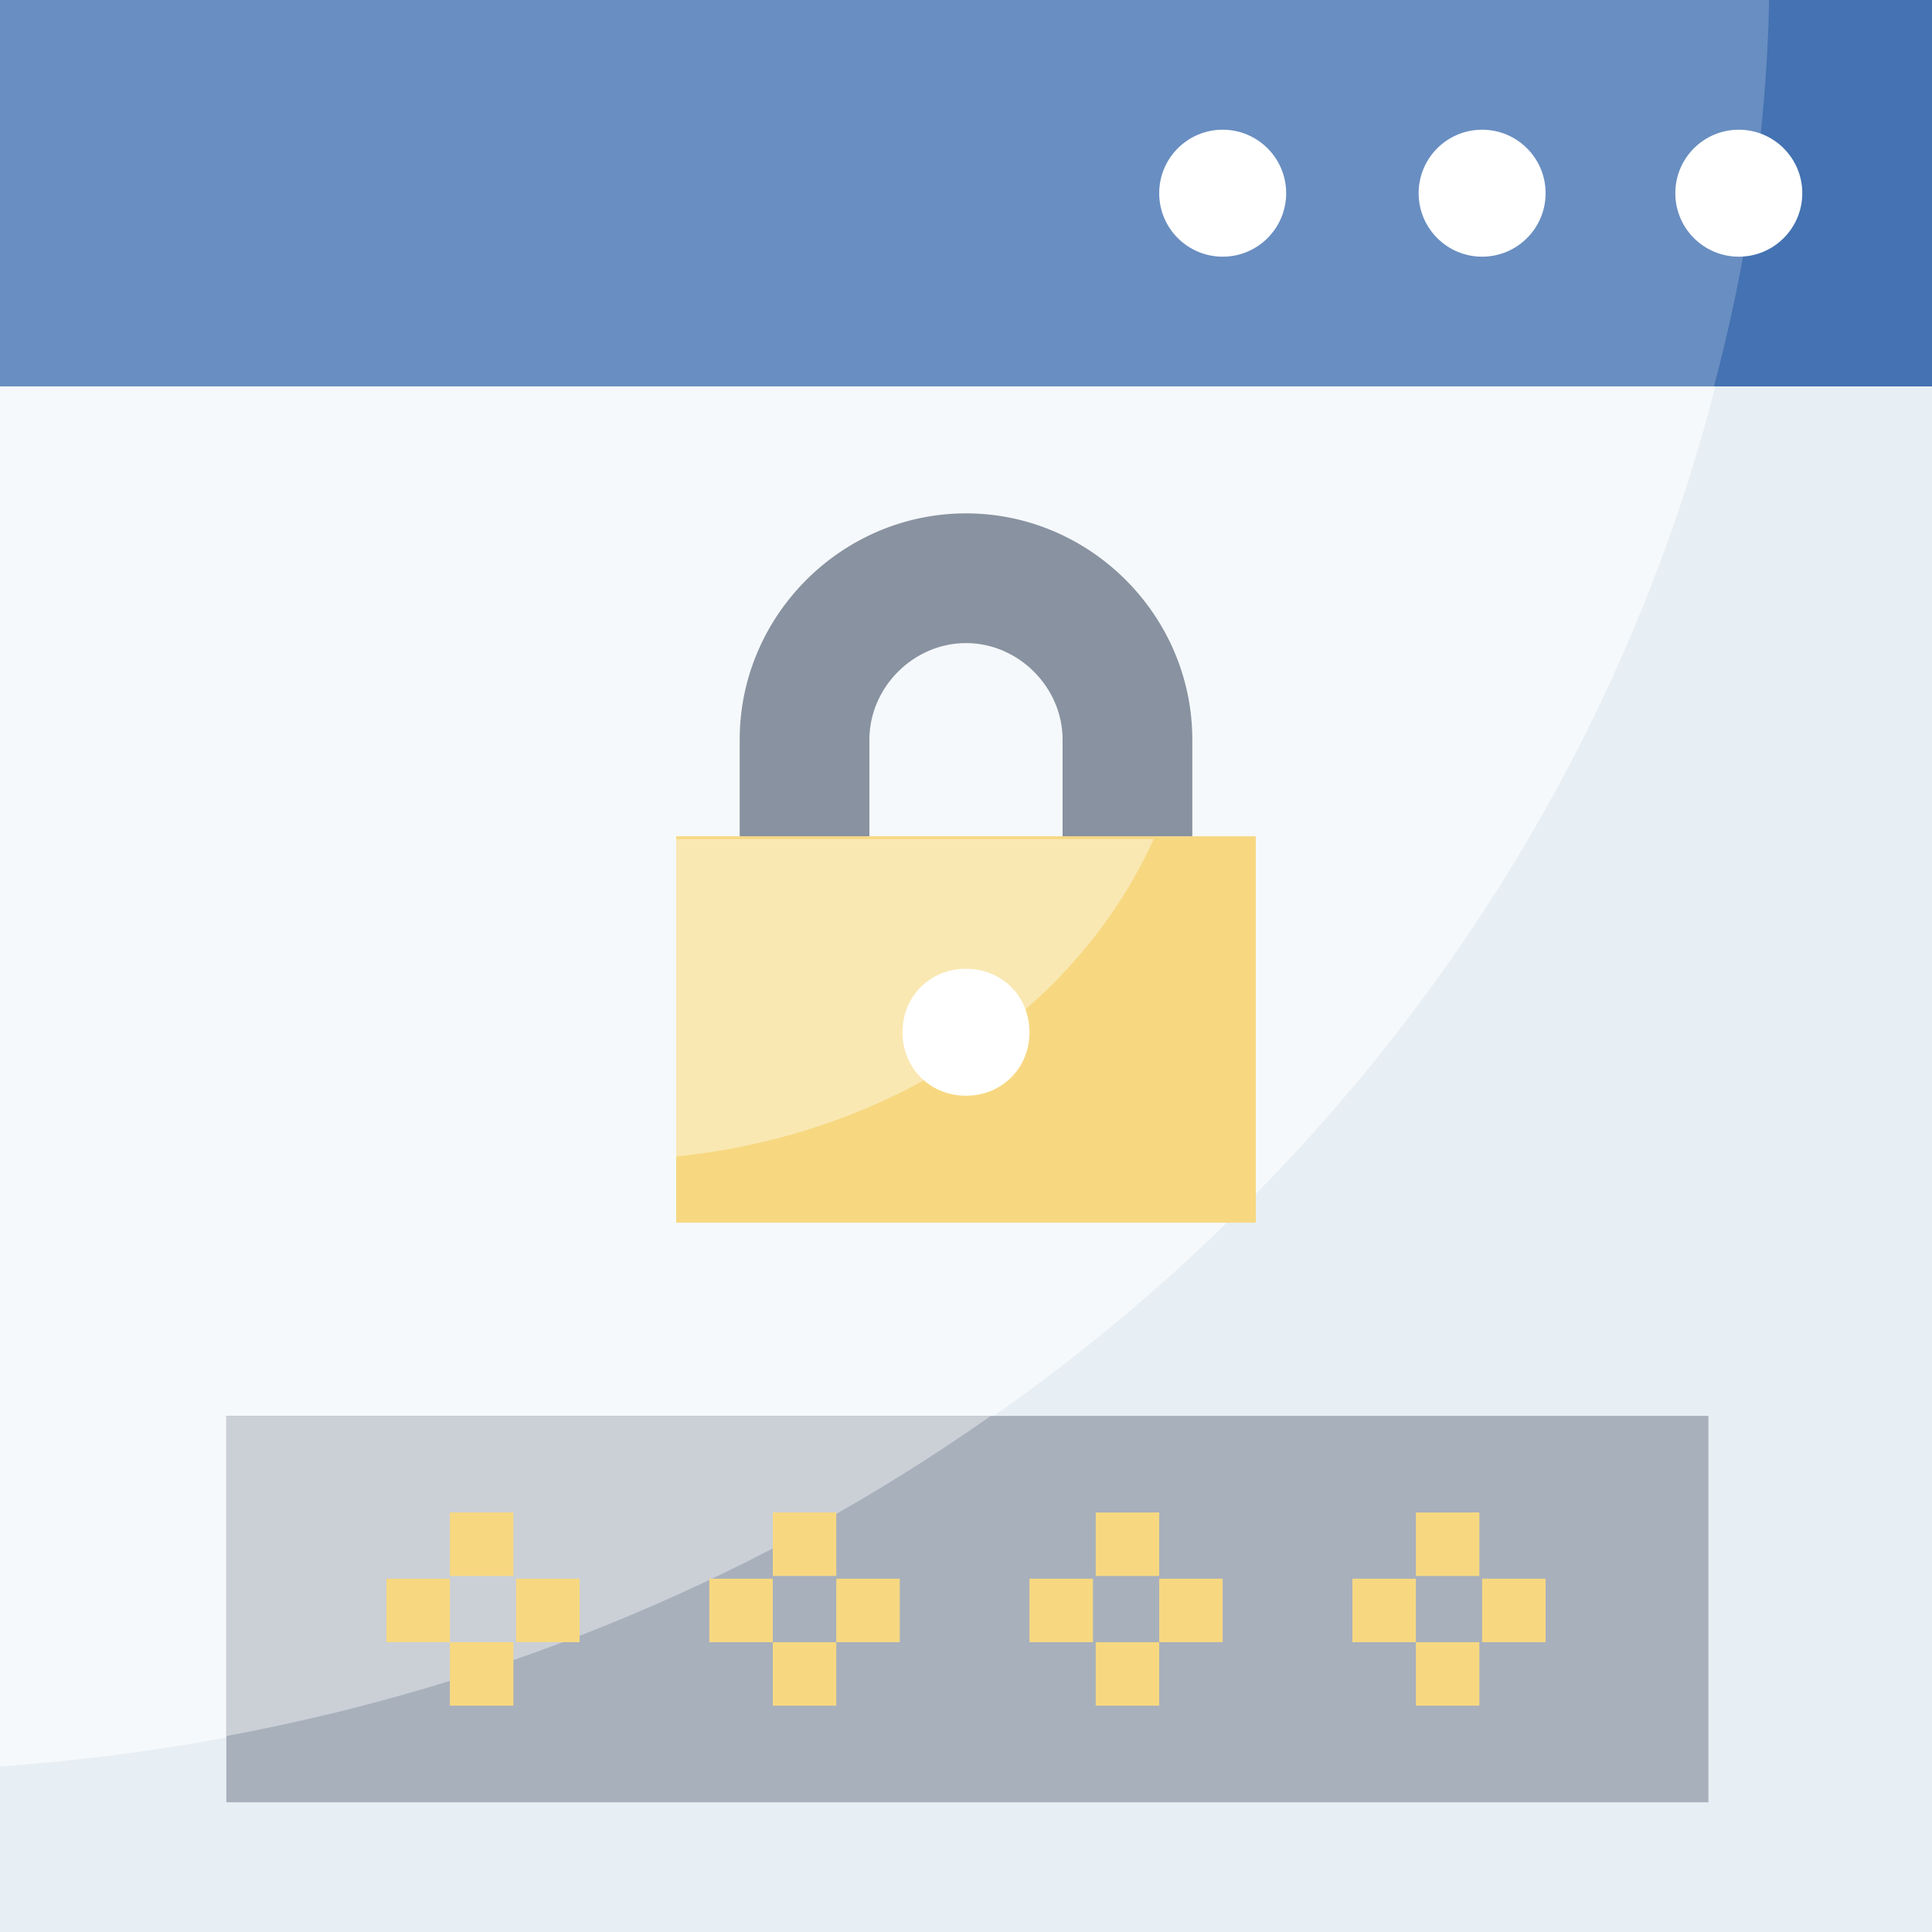 <?xml version="1.0" encoding="utf-8"?>
<!-- Generator: Adobe Illustrator 26.5.0, SVG Export Plug-In . SVG Version: 6.00 Build 0)  -->
<svg version="1.1" id="Layer_3" xmlns="http://www.w3.org/2000/svg" xmlns:xlink="http://www.w3.org/1999/xlink" x="0px" y="0px"
	 width="70px" height="70px" viewBox="0 0 70 70" style="enable-background:new 0 0 70 70;" xml:space="preserve">
<style type="text/css">
	.st0{fill:#E8EFF4;}
	.st1{fill:#F6F9FB;}
	.st2{fill:#F7D881;}
	.st3{fill:#FAE8B3;}
	.st4{fill:#A8B0BC;}
	.st5{fill:#CBD0D7;}
	.st6{fill:#4472B2;}
	.st7{fill:#698EC1;}
	.st8{fill:#FFFFFF;}
	.st9{fill:#8892A0;}
</style>
<g>
	<path class="st0" d="M0,0h70v70H0V0z"/>
	<path class="st1" d="M0,64c35.3-2.5,63.2-30,64.1-64H0V64z"/>
	<path class="st2" d="M24.5,30.3h21v14h-21V30.3z"/>
	<path class="st3" d="M24.5,41.9c7.9-0.8,14.5-5.3,17.3-11.5H24.5V41.9z"/>
	<path class="st4" d="M8.2,51.3h53.7v14H8.2V51.3z"/>
	<path class="st5" d="M35.9,51.3H8.2v11.6C18.4,61,27.8,57,35.9,51.3z"/>
	<path class="st6" d="M0,0h70v14H0V0z"/>
	<path class="st7" d="M64.1,0H0v14h62.1C63.3,9.5,64,4.8,64.1,0L64.1,0z"/>
	<path class="st8" d="M35,39.7c-1.3,0-2.3-1-2.3-2.3s1-2.3,2.3-2.3s2.3,1,2.3,2.3S36.3,39.7,35,39.7z"/>
	<path class="st9" d="M38.5,30.3v-3.5c0-1.9-1.6-3.5-3.5-3.5s-3.5,1.6-3.5,3.5v3.5h-4.7v-3.5c0-4.5,3.7-8.2,8.2-8.2s8.2,3.7,8.2,8.2
		v3.5H38.5z"/>
	<g>
		<circle class="st8" cx="63" cy="7" r="2.3"/>
		<circle class="st8" cx="53.7" cy="7" r="2.3"/>
		<circle class="st8" cx="44.3" cy="7" r="2.3"/>
	</g>
	<g>
		<path class="st2" d="M16.3,54.8h2.3v2.3h-2.3V54.8z"/>
	</g>
	<g>
		<path class="st2" d="M16.3,59.5h2.3v2.3h-2.3V59.5z"/>
	</g>
	<g>
		<path class="st2" d="M14,57.2h2.3v2.3H14V57.2z"/>
	</g>
	<g>
		<path class="st2" d="M18.7,57.2H21v2.3h-2.3V57.2z"/>
	</g>
	<g>
		<path class="st2" d="M28,54.8h2.3v2.3H28V54.8z"/>
	</g>
	<g>
		<path class="st2" d="M28,59.5h2.3v2.3H28V59.5z"/>
	</g>
	<g>
		<path class="st2" d="M25.7,57.2H28v2.3h-2.3V57.2z"/>
	</g>
	<g>
		<path class="st2" d="M30.3,57.2h2.3v2.3h-2.3V57.2z"/>
	</g>
	<g>
		<path class="st2" d="M39.7,54.8H42v2.3h-2.3V54.8z"/>
	</g>
	<g>
		<path class="st2" d="M39.7,59.5H42v2.3h-2.3V59.5z"/>
	</g>
	<g>
		<path class="st2" d="M37.3,57.2h2.3v2.3h-2.3V57.2z"/>
	</g>
	<g>
		<path class="st2" d="M42,57.2h2.3v2.3H42V57.2z"/>
	</g>
	<g>
		<path class="st2" d="M51.3,54.8h2.3v2.3h-2.3V54.8z"/>
	</g>
	<g>
		<path class="st2" d="M51.3,59.5h2.3v2.3h-2.3V59.5z"/>
	</g>
	<g>
		<path class="st2" d="M49,57.2h2.3v2.3H49V57.2z"/>
	</g>
	<g>
		<path class="st2" d="M53.7,57.2H56v2.3h-2.3V57.2z"/>
	</g>
</g>
</svg>
